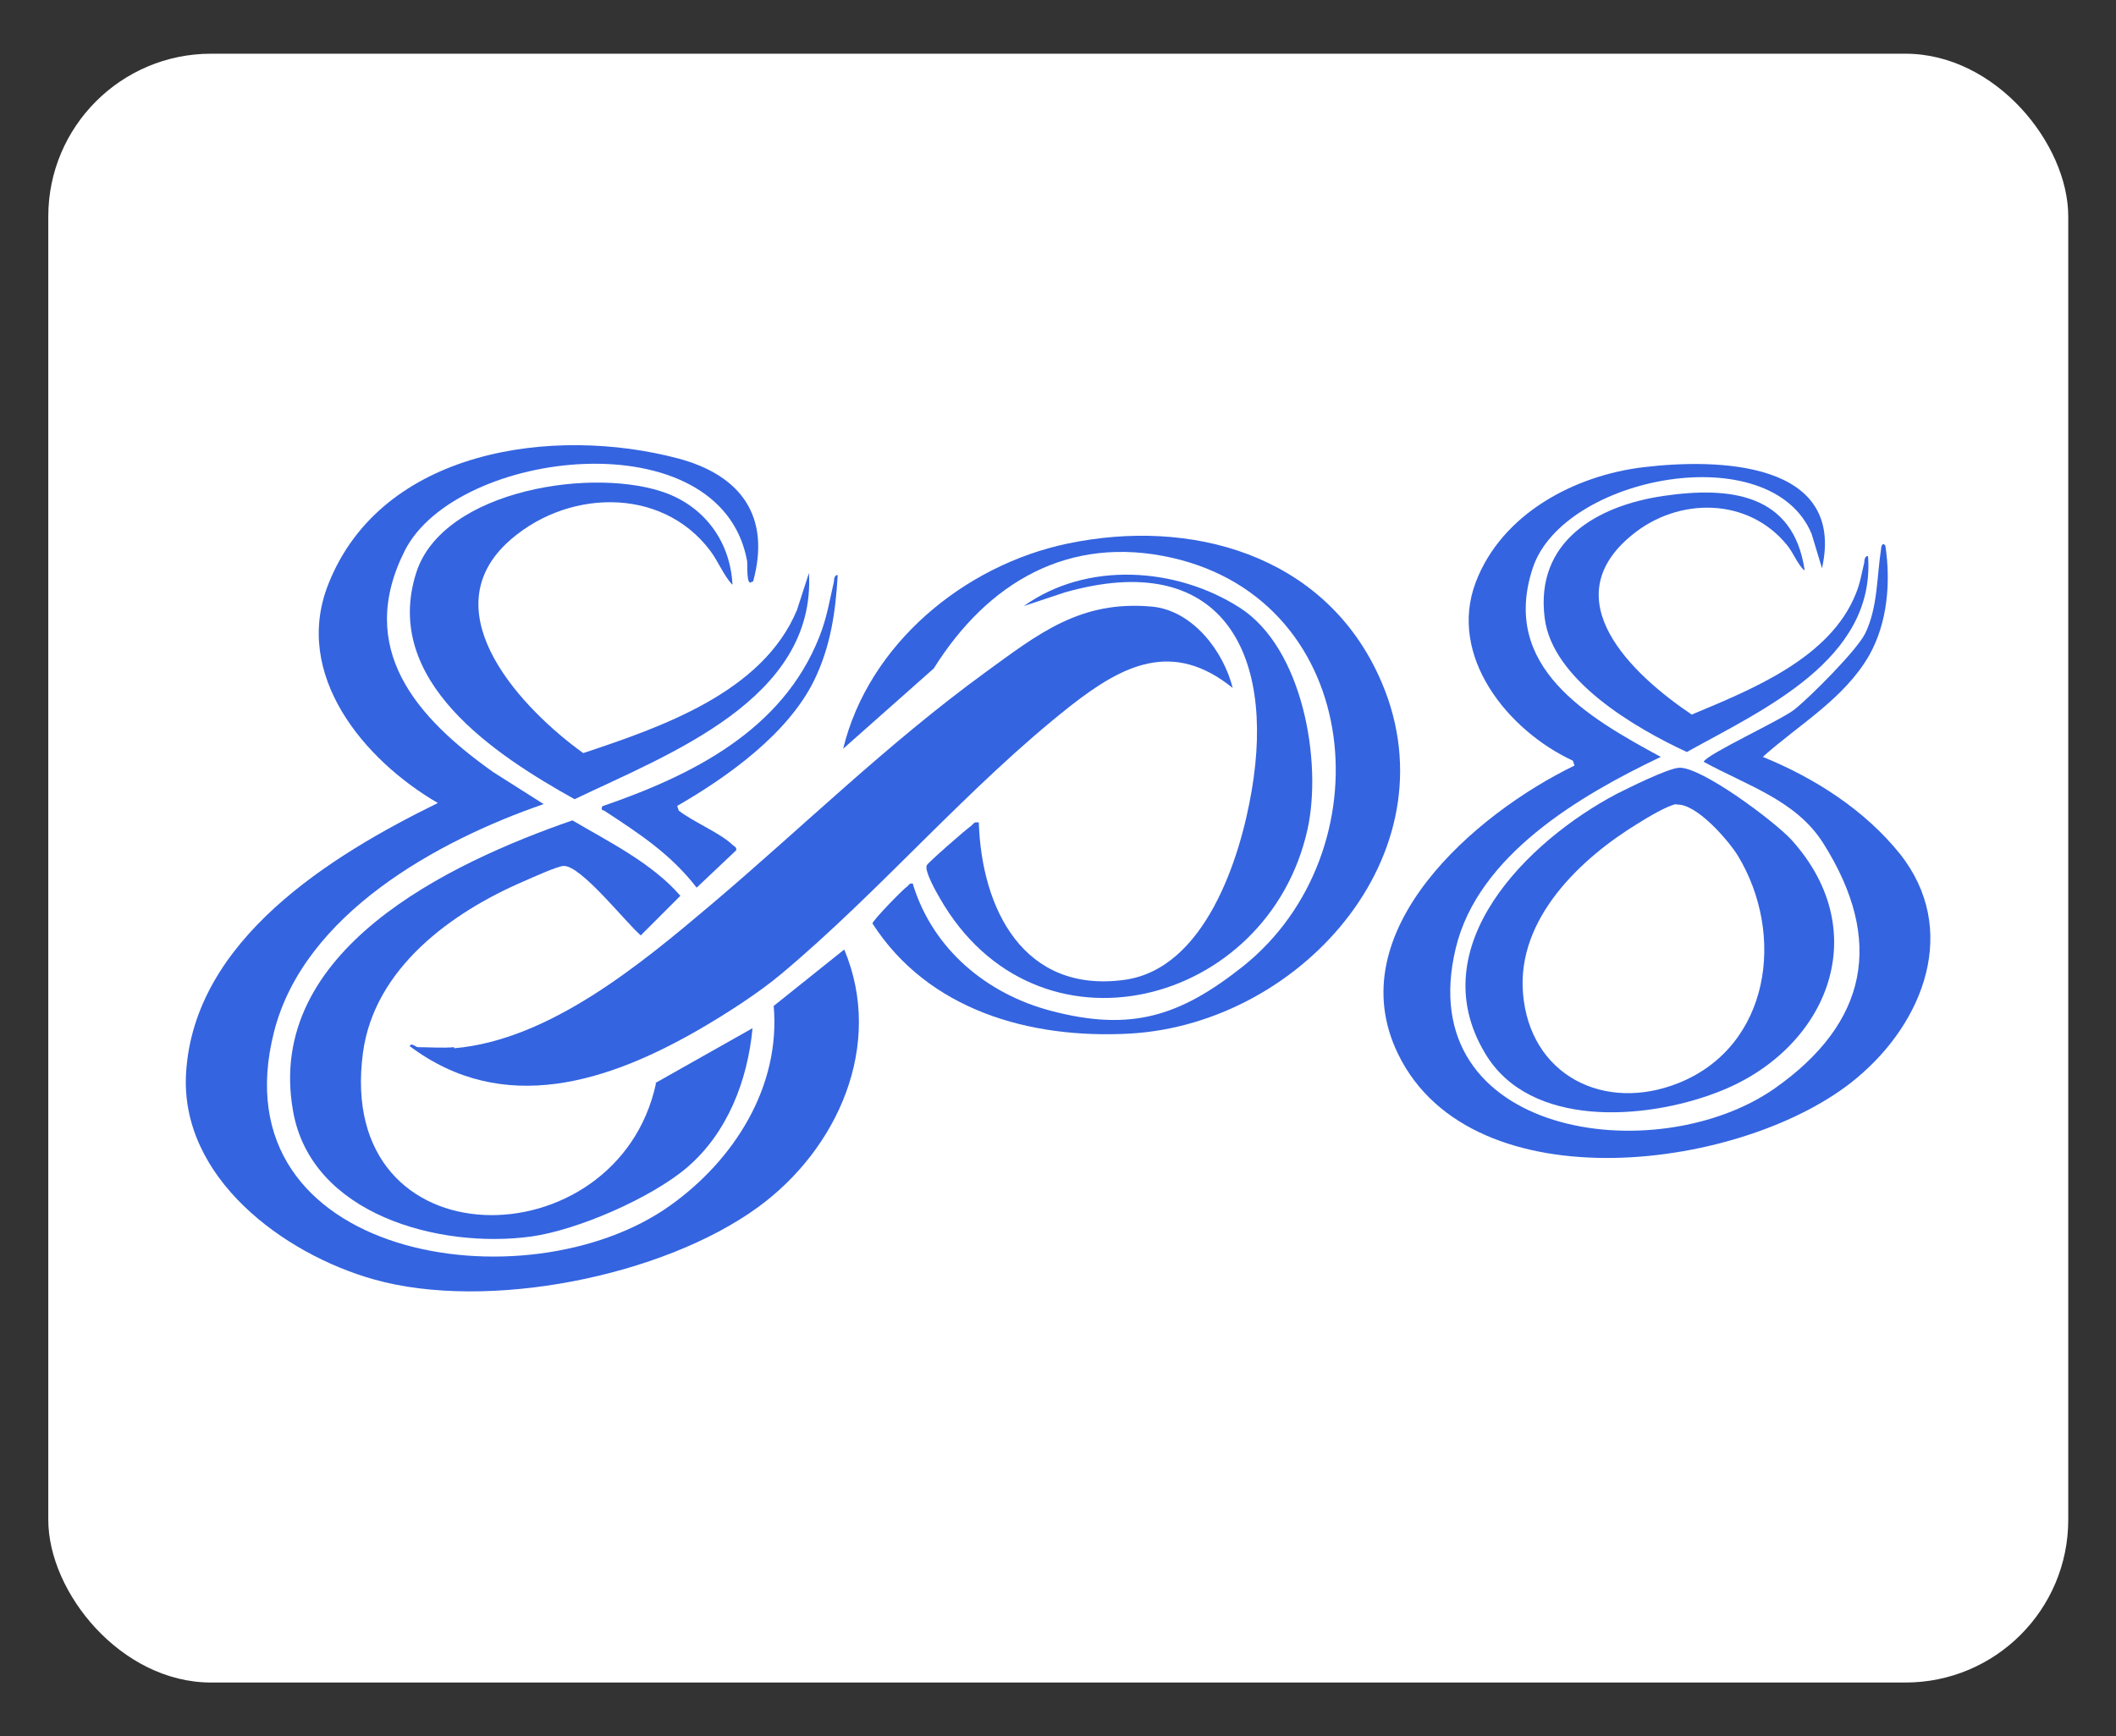<?xml version="1.0" encoding="UTF-8"?>
<svg id="_808_wallet" data-name="808 wallet" xmlns="http://www.w3.org/2000/svg" width="39" height="32" viewBox="0 0 39 32">
  <rect x="0" y="0" width="39" height="32" fill="#333333" stroke="none"/>
  <defs>
    <style>
      .cls-1 {
        fill: #fff;
      }

      .cls-2 {
        fill: #3464e0;
      }
    </style>
  </defs>
  <rect class="cls-1" x=".89" y=".99" width="37.23" height="30.02" rx="3" ry="3"/>
  <g id="_808_waller" data-name=" 808 waller">
    <g>
      <path class="cls-2" d="M13.86,10.72c-.11.11-.08-.33-.09-.38-.48-2.64-5.36-2.07-6.31-.19-.91,1.81.22,3.08,1.63,4.08l.93.59c-1.97.68-4.42,2.03-4.97,4.2-1.06,4.18,4.65,5.09,7.3,3.2,1.18-.84,2.04-2.19,1.91-3.68l1.3-1.04c.74,1.76-.12,3.68-1.59,4.75-1.76,1.28-4.99,1.92-7.08,1.33-1.67-.47-3.58-1.88-3.46-3.81.15-2.45,2.66-4,4.64-4.97-1.36-.79-2.68-2.36-2.02-4.03.98-2.49,4.15-2.93,6.45-2.32,1.16.31,1.71,1.07,1.38,2.27h0Z"/>
      <path class="cls-2" d="M33.58,10.47l-.19-.63c-.75-1.8-4.58-1.07-5.14.63-.6,1.82,1.01,2.75,2.36,3.48-1.49.71-3.37,1.81-3.78,3.53-.83,3.46,3.69,4.11,5.88,2.58,1.72-1.21,2.02-2.73.9-4.51-.5-.8-1.41-1.07-2.21-1.51.06-.14,1.41-.76,1.67-.96.29-.23,1.16-1.1,1.31-1.41.23-.48.21-1.03.29-1.55,0-.05.03-.14.08-.06.1.67.04,1.42-.3,2.02-.46.8-1.29,1.27-1.96,1.87.96.39,1.88.98,2.53,1.79,1.1,1.39.44,3.1-.8,4.13-2.03,1.7-7.08,2.37-8.45-.44-1.11-2.27,1.43-4.44,3.25-5.32l-.03-.09c-1.19-.55-2.31-1.92-1.79-3.29.48-1.26,1.82-1.97,3.1-2.12,1.34-.16,3.73-.12,3.28,1.87h0Z"/>
      <path class="cls-2" d="M8.37,19.32c1.76-.15,3.45-1.56,4.74-2.65,1.7-1.44,3.23-2.95,5.04-4.27.99-.72,1.76-1.34,3.08-1.22.75.07,1.32.82,1.49,1.5-1.1-.89-2.02-.43-2.99.33-1.89,1.49-3.5,3.41-5.33,4.94-.43.36-1.01.73-1.49,1.01-1.69.98-3.63,1.62-5.36.32.03-.07.12.02.15.02.21,0,.46.02.67,0h0Z"/>
      <path class="cls-2" d="M12.08,19.96l1.79-1.01c-.09.96-.46,1.93-1.21,2.57-.66.56-2.01,1.15-2.87,1.27-1.69.23-4.06-.4-4.39-2.32-.52-2.95,2.87-4.56,5.15-5.35.68.4,1.47.79,1.99,1.39l-.73.73c-.27-.23-1.1-1.29-1.42-1.28-.11,0-.59.22-.73.28-1.35.58-2.76,1.61-2.97,3.16-.53,3.93,4.69,3.86,5.4.57h0Z"/>
      <path class="cls-2" d="M16.83,16.31c.37,1.19,1.36,2.01,2.54,2.32,1.48.39,2.38.1,3.54-.82,2.63-2.1,2.25-6.72-1.31-7.53-1.91-.43-3.4.46-4.39,2.04l-1.67,1.48c.47-1.93,2.23-3.38,4.13-3.78,2.28-.48,4.7.2,5.73,2.41,1.49,3.18-1.37,6.44-4.58,6.62-1.84.1-3.71-.43-4.74-2.03,0-.05.56-.63.65-.69.03-.03.04-.06.1-.04h0Z"/>
      <path class="cls-2" d="M30.94,14.15c.41-.03,1.78,1,2.08,1.33,1.57,1.74.62,3.91-1.39,4.66-1.31.5-3.44.66-4.26-.73-1.18-1.97.78-3.91,2.43-4.78.22-.11.94-.47,1.15-.48h0ZM30.9,14.82c-.16.02-.54.25-.7.35-1.07.65-2.24,1.76-2.13,3.13.12,1.52,1.5,2.21,2.87,1.66,1.69-.68,1.97-2.74,1.09-4.19-.18-.29-.77-.97-1.13-.94h0Z"/>
      <path class="cls-2" d="M13.49,10.77c-.16-.18-.25-.42-.4-.62-.91-1.21-2.7-1.13-3.76-.13-1.37,1.31.32,3.07,1.42,3.86,1.44-.48,3.31-1.12,3.94-2.64l.22-.68c.13,2.33-2.59,3.34-4.32,4.17-1.47-.82-3.55-2.18-2.92-4.17.49-1.55,3.33-1.97,4.64-1.46.71.28,1.15.91,1.19,1.67h0Z"/>
      <path class="cls-2" d="M18.04,15.15c.05,1.61.83,3.16,2.68,2.91,1.49-.2,2.14-2.24,2.35-3.49.44-2.57-.58-4.47-3.45-3.65l-.75.25c1.16-.83,2.81-.72,3.98.03s1.52,2.85,1.25,4.08c-.72,3.27-5,4.39-6.78,1.27-.07-.12-.28-.49-.24-.6.02-.05.72-.66.82-.73.04-.03.05-.08.13-.06h0Z"/>
      <path class="cls-2" d="M33.25,10.51c-.13-.13-.19-.31-.31-.46-.72-.89-2.01-.89-2.86-.19-1.46,1.19,0,2.57,1.1,3.31,1.1-.46,2.56-1.04,3.03-2.24.08-.2.1-.36.15-.56,0-.04.01-.13.07-.12.14,1.91-1.94,2.83-3.34,3.61-.95-.44-2.48-1.33-2.62-2.47-.18-1.41.96-2.07,2.19-2.25,1.23-.18,2.39-.04,2.6,1.36h0Z"/>
      <path class="cls-2" d="M12.48,14.85l.03.09c.27.21.76.41.99.63.03.03.08.04.07.1l-.73.69c-.48-.62-1.05-.99-1.69-1.41-.04-.03-.08,0-.05-.09,1.66-.57,3.32-1.4,4-3.12.14-.35.19-.67.27-1.02,0-.04.01-.13.07-.12-.04.68-.13,1.31-.43,1.93-.48.99-1.6,1.79-2.54,2.33h0Z"/>
    </g>
  </g>
</svg>